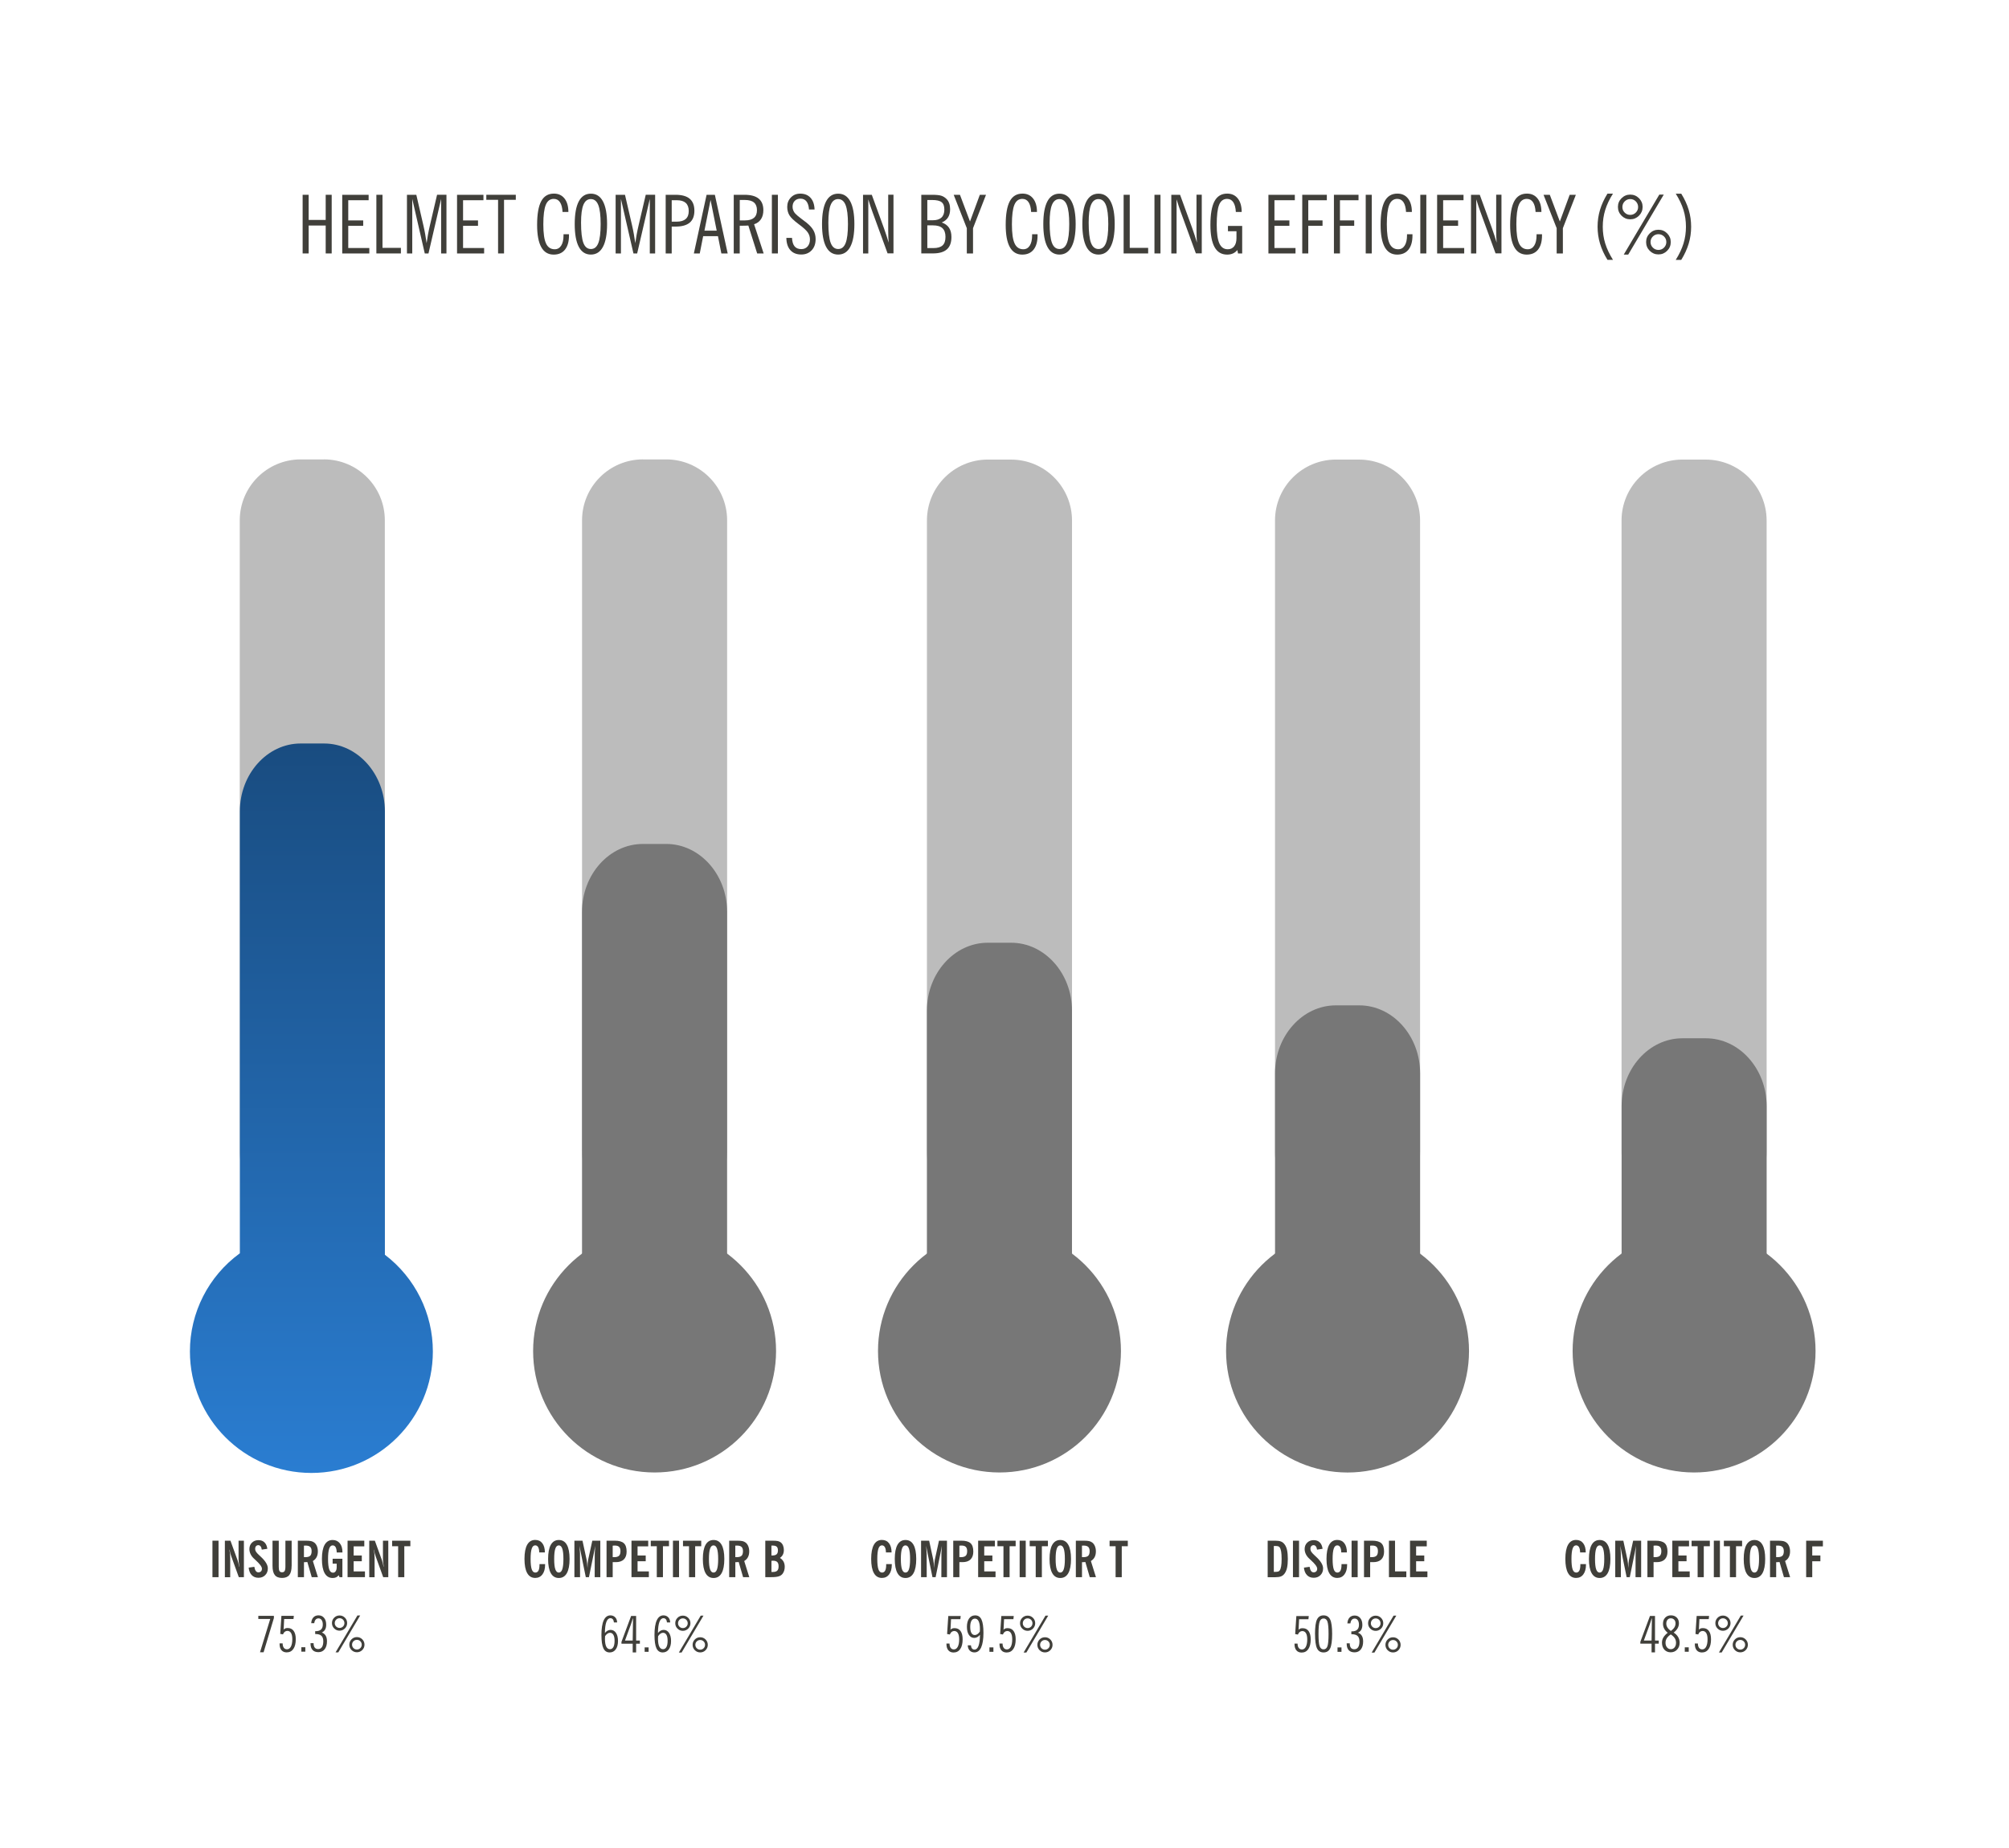 <?xml version="1.0" encoding="UTF-8"?><svg id="copy" xmlns="http://www.w3.org/2000/svg" xmlns:xlink="http://www.w3.org/1999/xlink" viewBox="0 0 643.79 592.28"><defs><style>.cls-1{fill:url(#linear-gradient);}.cls-2{fill:#bcbcbc;}.cls-3{fill:#403f3a;}.cls-4{fill:#777;}</style><linearGradient id="linear-gradient" x1="99.78" y1="472.07" x2="99.78" y2="238.28" gradientTransform="matrix(1, 0, 0, 1, 0, 0)" gradientUnits="userSpaceOnUse"><stop offset="0" stop-color="#2a7dd1"/><stop offset="1" stop-color="#194c80"/></linearGradient></defs><path id="Path_154" class="cls-2" d="M316.52,147.3h7.53c10.74,.03,19.44,8.73,19.48,19.48v202.39c-.03,10.74-8.73,19.44-19.48,19.48h-7.53c-10.74-.03-19.45-8.73-19.48-19.48V166.77c.03-10.74,8.73-19.44,19.48-19.48"/><path id="Path_159" class="cls-4" d="M359.21,433.01c0,21.5-17.43,38.93-38.93,38.92s-38.93-17.43-38.92-38.93c0-21.5,17.43-38.92,38.92-38.92,21.5,0,38.93,17.43,38.93,38.93h0"/><path id="Path_160" class="cls-4" d="M308.04,455.24c8.62-.17,17.24,.21,25.86,.58,2.22,.1,4.44,.19,6.66,.28,.99,.04,1.98,.15,2.96,.27v-132.47c0-11.96-8.77-21.75-19.48-21.75h-7.53c-10.71,0-19.48,9.79-19.48,21.75v131.9c3.66-.31,7.33-.48,11-.55"/><path id="Path_155" class="cls-2" d="M428.06,147.3h7.53c10.74,.03,19.44,8.73,19.48,19.48v202.39c-.03,10.74-8.73,19.44-19.48,19.48h-7.53c-10.74-.03-19.45-8.73-19.48-19.48V166.77c.03-10.74,8.73-19.44,19.48-19.48"/><path id="Path_161" class="cls-4" d="M470.75,433.02c0,21.5-17.43,38.93-38.93,38.92s-38.93-17.43-38.92-38.93c0-21.5,17.43-38.92,38.92-38.92,21.5,0,38.93,17.43,38.93,38.93h0"/><path id="Path_162" class="cls-4" d="M417.28,427.73c10.54,.62,21.11,1.34,31.68,.91,2.02-.08,4.07-.21,6.12-.39v-84.28c0-11.96-8.77-21.75-19.48-21.75h-7.53c-10.71,0-19.48,9.79-19.48,21.75v83.31c2.9,.12,5.79,.28,8.69,.45"/><path id="Path_156" class="cls-2" d="M539.11,147.3h7.53c10.74,.03,19.44,8.73,19.48,19.48v202.39c-.03,10.74-8.73,19.44-19.48,19.48h-7.53c-10.74-.03-19.45-8.73-19.48-19.48V166.77c.03-10.74,8.73-19.44,19.48-19.48"/><path id="Path_163" class="cls-4" d="M581.8,433.01c0,21.5-17.43,38.93-38.93,38.92s-38.93-17.43-38.92-38.93c0-21.5,17.43-38.92,38.92-38.92,21.5,0,38.93,17.43,38.93,38.93h0"/><path id="Path_164" class="cls-4" d="M528.33,438.28c10.54,.62,21.11,1.34,31.68,.91,2.02-.08,4.07-.21,6.12-.39v-84.28c0-11.96-8.77-21.75-19.48-21.75h-7.53c-10.71,0-19.47,9.79-19.47,21.75v83.31c2.9,.12,5.79,.28,8.69,.45"/><path id="Path_154-2" class="cls-2" d="M206,147.24h7.53c10.74,.03,19.44,8.73,19.48,19.48v202.39c-.03,10.74-8.73,19.44-19.48,19.48h-7.53c-10.74-.03-19.45-8.73-19.48-19.48V166.71c.03-10.74,8.73-19.44,19.48-19.48"/><path id="Path_159-2" class="cls-4" d="M248.69,433.01c0,21.5-17.43,38.93-38.93,38.92s-38.93-17.43-38.92-38.93c0-21.5,17.43-38.92,38.92-38.92,21.5,0,38.93,17.43,38.93,38.93h0"/><path id="Path_160-2" class="cls-4" d="M197.52,423.58c8.62-.17,17.24,.21,25.86,.58,2.22,.1,4.44,.19,6.66,.28,.99,.04,1.98,.15,2.96,.27v-132.47c0-11.96-8.77-21.75-19.48-21.75h-7.53c-10.71,0-19.48,9.79-19.48,21.75v131.9c3.66-.31,7.33-.48,11-.55"/><g><path class="cls-3" d="M96.98,81.23v-18.8h1.93v8.06h5.46v-8.06h1.92v18.8h-1.92v-8.95h-5.46v8.95h-1.93Z"/><path class="cls-3" d="M109.67,81.23v-18.8h8.46v1.75h-6.53v6.46h4.79v1.73h-4.79v7.12h6.75v1.74h-8.68Z"/><path class="cls-3" d="M120.61,81.23v-18.8h1.96v17.01h5.9v1.79h-7.86Z"/><path class="cls-3" d="M130.41,81.23v-18.8h3l2.26,9.78c.22,.95,.42,1.9,.58,2.84s.32,1.91,.46,2.88c.12-.89,.27-1.81,.44-2.75s.38-1.93,.62-2.95l2.29-9.8h3.01v18.8h-1.71v-17.47l-4.05,17.47h-1.19l-4.01-17.47v17.47h-1.69Z"/><path class="cls-3" d="M146.46,81.23v-18.8h8.46v1.75h-6.53v6.46h4.79v1.73h-4.79v7.12h6.75v1.74h-8.68Z"/><path class="cls-3" d="M159.61,81.23v-17.19h-3.77v-1.61h9.45v1.61h-3.77v17.19h-1.9Z"/><path class="cls-3" d="M182.33,75.07v.41c0,1.96-.43,3.46-1.28,4.53s-2.07,1.59-3.63,1.59c-1.76,0-3.08-.8-3.97-2.39s-1.33-3.97-1.33-7.13c0-3.43,.44-5.96,1.31-7.59,.88-1.63,2.23-2.44,4.07-2.44,1.44,0,2.57,.52,3.4,1.57s1.24,2.49,1.24,4.32h-1.87c-.07-1.37-.34-2.41-.82-3.13-.48-.72-1.14-1.07-1.99-1.07-1.18,0-2.04,.64-2.56,1.91s-.79,3.36-.79,6.25,.29,4.88,.86,6.12,1.51,1.87,2.79,1.87c.88,0,1.57-.39,2.07-1.17s.75-1.87,.75-3.26v-.38h1.74Z"/><path class="cls-3" d="M189.35,81.59c-1.71,0-3-.83-3.87-2.48s-1.31-4.09-1.31-7.29,.44-5.65,1.31-7.29,2.16-2.46,3.87-2.46,2.99,.82,3.87,2.47,1.32,4.07,1.32,7.28-.44,5.64-1.32,7.29-2.17,2.48-3.87,2.48Zm0-17.79c-1.08,0-1.88,.61-2.39,1.83s-.76,3.13-.76,5.74c0,2.99,.25,5.14,.74,6.46,.5,1.32,1.3,1.98,2.41,1.98s1.88-.63,2.38-1.9c.5-1.27,.75-3.3,.75-6.09s-.25-4.81-.75-6.09c-.5-1.28-1.3-1.92-2.38-1.92Z"/><path class="cls-3" d="M197.28,81.23v-18.8h3l2.26,9.78c.22,.95,.42,1.9,.58,2.84s.32,1.91,.46,2.88c.12-.89,.27-1.81,.44-2.75s.38-1.93,.62-2.95l2.29-9.8h3.01v18.8h-1.71v-17.47l-4.05,17.47h-1.19l-4.01-17.47v17.47h-1.69Z"/><path class="cls-3" d="M213.32,81.23v-18.8h3.15c2.03,0,3.55,.42,4.55,1.27,1,.85,1.5,2.12,1.5,3.83s-.5,2.99-1.5,3.83c-1,.84-2.52,1.26-4.55,1.26h-1.22v8.61h-1.93Zm1.93-10.19h1.64c1.26,0,2.21-.29,2.86-.86s.96-1.42,.96-2.55-.32-2.02-.96-2.6c-.64-.57-1.59-.86-2.86-.86h-1.64v6.86Z"/><path class="cls-3" d="M222.35,81.23l4.08-18.8h2.65l4.11,18.8h-2.03l-1.09-5.54h-4.74l-1.09,5.54h-1.89Zm3.4-7.3h3.92l-1.97-9.84-1.96,9.84Z"/><path class="cls-3" d="M235.13,81.23v-18.8h3.43c2.04,0,3.56,.41,4.56,1.23,1,.82,1.5,2.05,1.5,3.71,0,1.15-.25,2.11-.76,2.88s-1.24,1.31-2.21,1.62l3.07,9.36h-2.08l-2.83-8.94c-.52,.02-.92,.03-1.21,.04s-.55,.01-.8,.01h-.75v8.89h-1.93Zm1.93-10.59h1.64c1.29,0,2.25-.27,2.9-.82,.65-.55,.97-1.36,.97-2.46s-.32-1.92-.96-2.46c-.64-.54-1.61-.81-2.91-.81h-1.64v6.55Z"/><path class="cls-3" d="M247.35,81.23v-18.8h1.93v18.8h-1.93Z"/><path class="cls-3" d="M251.98,76.24h1.82c.07,1.23,.34,2.13,.83,2.72,.49,.59,1.21,.88,2.17,.88,.82,0,1.49-.28,1.99-.85s.76-1.32,.76-2.26c0-.82-.24-1.57-.71-2.25s-1.45-1.57-2.93-2.66c-1.48-1.1-2.46-2.04-2.93-2.81s-.71-1.68-.71-2.72c0-1.2,.4-2.21,1.19-3.02,.79-.81,1.78-1.21,2.98-1.21,1.41,0,2.51,.45,3.31,1.34s1.23,2.14,1.28,3.75h-1.78c-.08-1.15-.36-2.02-.81-2.6s-1.1-.88-1.93-.88c-.77,0-1.38,.24-1.84,.71s-.69,1.11-.69,1.9c0,.41,.08,.8,.24,1.19s.38,.73,.67,1.03c.42,.44,1.06,.98,1.91,1.61,.85,.63,1.39,1.04,1.61,1.22,1.06,.85,1.82,1.69,2.27,2.51s.69,1.75,.69,2.79c0,1.49-.42,2.69-1.27,3.59s-1.96,1.35-3.35,1.35c-1.49,0-2.65-.47-3.48-1.4s-1.26-2.25-1.28-3.96Z"/><path class="cls-3" d="M268.6,81.59c-1.71,0-3-.83-3.87-2.48s-1.31-4.09-1.31-7.29,.44-5.65,1.31-7.29,2.16-2.46,3.87-2.46,2.99,.82,3.87,2.47,1.32,4.07,1.32,7.28-.44,5.64-1.32,7.29-2.17,2.48-3.87,2.48Zm0-17.79c-1.08,0-1.88,.61-2.39,1.83s-.76,3.13-.76,5.74c0,2.99,.25,5.14,.74,6.46,.5,1.32,1.3,1.98,2.41,1.98s1.88-.63,2.38-1.9c.5-1.27,.75-3.3,.75-6.09s-.25-4.81-.75-6.09c-.5-1.28-1.3-1.92-2.38-1.92Z"/><path class="cls-3" d="M279.69,68.23c-.26-.7-.51-1.42-.75-2.14s-.47-1.46-.69-2.2v17.34h-1.69v-18.8h2.81l3.88,10.66c.3,.85,.57,1.66,.83,2.43s.49,1.53,.7,2.25c-.05-.56-.09-1.13-.11-1.73s-.04-1.39-.04-2.39v-11.24h1.69v18.8h-1.89l-4.74-13Z"/><path class="cls-3" d="M295.23,81.23v-18.8h3.43c1.38,0,2.38,.1,3.01,.31s1.18,.56,1.68,1.07c.36,.36,.63,.81,.83,1.37s.29,1.18,.29,1.85c0,1.07-.22,1.95-.67,2.66-.45,.71-1.12,1.24-2.01,1.61,1.05,.37,1.83,.94,2.34,1.71s.76,1.76,.76,2.96c0,1.78-.49,3.1-1.47,3.96s-2.48,1.29-4.48,1.29h-3.69Zm1.93-10.64h1.79c1.21,0,2.12-.29,2.74-.86s.93-1.43,.93-2.56-.29-1.9-.88-2.37c-.59-.47-1.6-.7-3.04-.7h-1.54v6.5Zm0,8.92h1.94c1.35,0,2.33-.29,2.95-.86s.93-1.49,.93-2.73-.33-2.19-.98-2.79-1.67-.9-3.05-.9h-1.79v7.29Z"/><path class="cls-3" d="M309.82,81.23v-8.09l-4.21-10.71h2.01l3.22,8.56,3.15-8.56h1.98l-4.16,10.71v8.09h-1.98Z"/><path class="cls-3" d="M332.49,75.07v.41c0,1.96-.43,3.46-1.28,4.53s-2.07,1.59-3.63,1.59c-1.76,0-3.08-.8-3.97-2.39s-1.33-3.97-1.33-7.13c0-3.43,.44-5.96,1.31-7.59,.88-1.63,2.23-2.44,4.07-2.44,1.44,0,2.57,.52,3.4,1.57s1.24,2.49,1.24,4.32h-1.87c-.07-1.37-.34-2.41-.82-3.13-.48-.72-1.14-1.07-1.99-1.07-1.18,0-2.04,.64-2.56,1.91s-.79,3.36-.79,6.25,.29,4.88,.86,6.12,1.51,1.87,2.79,1.87c.88,0,1.57-.39,2.07-1.17s.75-1.87,.75-3.26v-.38h1.74Z"/><path class="cls-3" d="M339.51,81.59c-1.71,0-3-.83-3.87-2.48s-1.31-4.09-1.31-7.29,.44-5.65,1.31-7.29,2.16-2.46,3.87-2.46,2.99,.82,3.87,2.47,1.32,4.07,1.32,7.28-.44,5.64-1.32,7.29-2.17,2.48-3.87,2.48Zm0-17.79c-1.08,0-1.88,.61-2.39,1.83s-.76,3.13-.76,5.74c0,2.99,.25,5.14,.74,6.46,.5,1.32,1.3,1.98,2.41,1.98s1.88-.63,2.38-1.9c.5-1.27,.75-3.3,.75-6.09s-.25-4.81-.75-6.09c-.5-1.28-1.3-1.92-2.38-1.92Z"/><path class="cls-3" d="M352.02,81.59c-1.71,0-3-.83-3.87-2.48s-1.31-4.09-1.31-7.29,.44-5.65,1.31-7.29,2.16-2.46,3.87-2.46,2.99,.82,3.87,2.47,1.32,4.07,1.32,7.28-.44,5.64-1.32,7.29-2.17,2.48-3.87,2.48Zm0-17.79c-1.08,0-1.88,.61-2.39,1.83s-.76,3.13-.76,5.74c0,2.99,.25,5.14,.74,6.46,.5,1.32,1.3,1.98,2.41,1.98s1.88-.63,2.38-1.9c.5-1.27,.75-3.3,.75-6.09s-.25-4.81-.75-6.09c-.5-1.28-1.3-1.92-2.38-1.92Z"/><path class="cls-3" d="M360.07,81.23v-18.8h1.96v17.01h5.9v1.79h-7.86Z"/><path class="cls-3" d="M369.95,81.23v-18.8h1.93v18.8h-1.93Z"/><path class="cls-3" d="M378.48,68.23c-.26-.7-.51-1.42-.75-2.14s-.47-1.46-.69-2.2v17.34h-1.69v-18.8h2.81l3.88,10.66c.3,.85,.57,1.66,.83,2.43s.49,1.53,.7,2.25c-.05-.56-.09-1.13-.11-1.73s-.04-1.39-.04-2.39v-11.24h1.69v18.8h-1.89l-4.74-13Z"/><path class="cls-3" d="M396.72,81.23l-.2-1.09c-.42,.5-.9,.87-1.43,1.1-.53,.24-1.15,.36-1.85,.36-1.79,0-3.12-.79-4.02-2.38-.89-1.59-1.34-3.97-1.34-7.14,0-3.43,.44-5.96,1.31-7.59,.88-1.63,2.23-2.44,4.07-2.44,1.44,0,2.57,.52,3.4,1.57s1.24,2.49,1.24,4.32h-1.87c-.07-1.37-.34-2.41-.82-3.13-.48-.72-1.14-1.07-1.99-1.07-1.18,0-2.04,.63-2.55,1.9s-.77,3.4-.77,6.39c0,2.74,.28,4.74,.85,5.99s1.47,1.87,2.7,1.87c.86,0,1.54-.32,2.04-.95,.5-.63,.74-1.51,.74-2.62v-2.21h-2.73v-1.69h4.56v8.81h-1.36Z"/><path class="cls-3" d="M406.47,81.23v-18.8h8.46v1.75h-6.53v6.46h4.79v1.73h-4.79v7.12h6.75v1.74h-8.68Z"/><path class="cls-3" d="M417.31,81.23v-18.8h7.88v1.75h-5.95v6.46h4.57v1.73h-4.57v8.86h-1.93Z"/><path class="cls-3" d="M427.46,81.23v-18.8h7.88v1.75h-5.95v6.46h4.57v1.73h-4.57v8.86h-1.93Z"/><path class="cls-3" d="M437.65,81.23v-18.8h1.93v18.8h-1.93Z"/><path class="cls-3" d="M452.63,75.07v.41c0,1.96-.43,3.46-1.28,4.53s-2.07,1.59-3.63,1.59c-1.76,0-3.08-.8-3.97-2.39s-1.33-3.97-1.33-7.13c0-3.43,.44-5.96,1.31-7.59,.88-1.63,2.23-2.44,4.07-2.44,1.44,0,2.57,.52,3.4,1.57s1.24,2.49,1.24,4.32h-1.87c-.07-1.37-.34-2.41-.82-3.13-.48-.72-1.14-1.07-1.99-1.07-1.18,0-2.04,.64-2.56,1.91s-.79,3.36-.79,6.25,.29,4.88,.86,6.12,1.51,1.87,2.79,1.87c.88,0,1.57-.39,2.07-1.17s.75-1.87,.75-3.26v-.38h1.74Z"/><path class="cls-3" d="M455.14,81.23v-18.8h1.93v18.8h-1.93Z"/><path class="cls-3" d="M460.53,81.23v-18.8h8.46v1.75h-6.53v6.46h4.79v1.73h-4.79v7.12h6.75v1.74h-8.68Z"/><path class="cls-3" d="M474.52,68.23c-.26-.7-.51-1.42-.75-2.14s-.47-1.46-.69-2.2v17.34h-1.69v-18.8h2.81l3.88,10.66c.3,.85,.57,1.66,.83,2.43s.49,1.53,.7,2.25c-.05-.56-.09-1.13-.11-1.73s-.04-1.39-.04-2.39v-11.24h1.69v18.8h-1.89l-4.74-13Z"/><path class="cls-3" d="M494.14,75.07v.41c0,1.96-.43,3.46-1.28,4.53s-2.07,1.59-3.63,1.59c-1.76,0-3.08-.8-3.97-2.39s-1.33-3.97-1.33-7.13c0-3.43,.44-5.96,1.31-7.59,.88-1.63,2.23-2.44,4.07-2.44,1.44,0,2.57,.52,3.4,1.57s1.24,2.49,1.24,4.32h-1.87c-.07-1.37-.34-2.41-.82-3.13-.48-.72-1.14-1.07-1.99-1.07-1.18,0-2.04,.64-2.56,1.91s-.79,3.36-.79,6.25,.29,4.88,.86,6.12,1.51,1.87,2.79,1.87c.88,0,1.57-.39,2.07-1.17s.75-1.87,.75-3.26v-.38h1.74Z"/><path class="cls-3" d="M498.84,81.23v-8.09l-4.21-10.71h2.01l3.22,8.56,3.15-8.56h1.98l-4.16,10.71v8.09h-1.98Z"/><path class="cls-3" d="M516.88,83.28h-1.76c-1.08-1.73-1.87-3.47-2.39-5.21-.52-1.73-.78-3.54-.78-5.41s.26-3.67,.78-5.41c.52-1.73,1.32-3.47,2.39-5.19h1.76c-1.13,1.78-1.95,3.52-2.48,5.23-.53,1.71-.79,3.5-.79,5.37s.26,3.66,.79,5.37c.53,1.71,1.36,3.46,2.48,5.24Z"/><path class="cls-3" d="M522.42,62.37c1.09,0,2.02,.39,2.8,1.16,.77,.77,1.16,1.7,1.16,2.79s-.39,2.04-1.16,2.81c-.78,.77-1.71,1.16-2.8,1.16s-2.02-.39-2.79-1.16-1.16-1.71-1.16-2.81,.38-2.02,1.16-2.79,1.7-1.16,2.79-1.16Zm0,1.43c-.69,0-1.29,.25-1.78,.74s-.74,1.1-.74,1.81,.24,1.29,.73,1.78c.49,.49,1.08,.74,1.78,.74s1.3-.25,1.79-.74,.74-1.08,.74-1.78-.25-1.31-.74-1.81-1.09-.74-1.79-.74Zm-2.08,17.79l11.39-19.22h1.43l-11.39,19.22h-1.43Zm11.11-7.96c1.09,0,2.02,.39,2.79,1.16s1.16,1.7,1.16,2.79-.38,2.02-1.16,2.8-1.7,1.16-2.79,1.16-2.02-.39-2.79-1.16-1.16-1.71-1.16-2.8,.38-2.02,1.16-2.79,1.7-1.16,2.79-1.16Zm0,1.43c-.7,0-1.3,.24-1.79,.73s-.74,1.08-.74,1.78,.25,1.3,.74,1.79,1.09,.74,1.79,.74,1.3-.25,1.79-.74,.74-1.09,.74-1.79-.25-1.3-.74-1.78-1.09-.73-1.79-.73Z"/><path class="cls-3" d="M537,83.28c1.13-1.79,1.95-3.53,2.48-5.24,.53-1.71,.79-3.5,.79-5.37s-.26-3.66-.79-5.37c-.53-1.71-1.36-3.45-2.48-5.23h1.76c1.08,1.73,1.87,3.46,2.39,5.19,.52,1.73,.78,3.54,.78,5.41s-.26,3.67-.78,5.41c-.52,1.73-1.32,3.47-2.39,5.21h-1.76Z"/></g><g><path class="cls-3" d="M83.32,529.56l3.28-10.69h-3.82v-.99h4.99v.72l-3.3,10.96h-1.16Z"/><path class="cls-3" d="M89.59,526.71h.98c.01,.61,.14,1.08,.38,1.4,.24,.33,.58,.49,1.02,.49,.53,0,.95-.29,1.25-.86s.45-1.37,.45-2.39c0-.86-.14-1.52-.41-1.97-.27-.46-.67-.68-1.18-.68-.31,0-.59,.1-.83,.29-.24,.19-.43,.47-.57,.83l-.88-.16,.38-5.77h3.98l-.11,1.01h-2.99l-.17,3.39c.16-.18,.34-.31,.55-.39,.21-.08,.45-.12,.74-.12,.84,0,1.48,.31,1.93,.93s.67,1.5,.67,2.66c0,1.33-.25,2.37-.77,3.11-.51,.74-1.23,1.11-2.15,1.11-.71,0-1.27-.24-1.67-.71s-.6-1.14-.6-2v-.14Z"/><path class="cls-3" d="M96.57,529.36v-1.42h1.27v1.42h-1.27Z"/><path class="cls-3" d="M99.5,526.63h.99c0,.64,.12,1.12,.37,1.43,.25,.32,.62,.47,1.12,.47s.91-.22,1.2-.65c.28-.43,.42-1.04,.42-1.84s-.2-1.4-.6-1.77-1.02-.56-1.88-.56h-.12v-.91h.16c.76,0,1.33-.18,1.71-.53s.57-.88,.57-1.58c0-.62-.12-1.11-.37-1.46-.25-.36-.58-.54-.99-.54s-.7,.13-.93,.39c-.23,.26-.38,.65-.45,1.16h-.97c.05-.8,.28-1.42,.69-1.86,.41-.44,.96-.66,1.64-.66,.75,0,1.35,.27,1.8,.82,.45,.54,.67,1.27,.67,2.18,0,.62-.11,1.13-.34,1.54-.23,.41-.58,.73-1.06,.96,.55,.2,.96,.54,1.24,1.01s.41,1.08,.41,1.82c0,1.07-.25,1.91-.74,2.54-.5,.62-1.16,.93-2,.93s-1.44-.23-1.88-.7-.65-1.15-.65-2.05v-.14Z"/><path class="cls-3" d="M108.81,517.76c.67,0,1.25,.24,1.72,.71,.48,.47,.71,1.05,.71,1.72s-.24,1.25-.71,1.73c-.48,.47-1.05,.71-1.72,.71s-1.25-.24-1.72-.71c-.47-.47-.71-1.05-.71-1.73s.24-1.24,.71-1.72c.47-.47,1.05-.71,1.72-.71Zm0,.88c-.43,0-.79,.15-1.09,.46s-.45,.68-.45,1.11,.15,.79,.45,1.09c.3,.3,.67,.45,1.1,.45s.8-.15,1.1-.45c.3-.3,.45-.67,.45-1.09s-.15-.81-.45-1.11-.67-.46-1.1-.46Zm-1.28,10.95l7.01-11.83h.88l-7.01,11.83h-.88Zm6.84-4.9c.67,0,1.25,.24,1.72,.71,.47,.47,.71,1.05,.71,1.72s-.24,1.25-.71,1.72-1.05,.71-1.72,.71-1.25-.24-1.72-.71-.71-1.05-.71-1.72,.24-1.24,.71-1.72c.47-.47,1.05-.71,1.72-.71Zm0,.88c-.43,0-.8,.15-1.1,.45-.3,.3-.45,.67-.45,1.1s.15,.8,.45,1.1c.3,.3,.67,.45,1.1,.45s.8-.15,1.1-.45c.3-.3,.45-.67,.45-1.1s-.15-.8-.45-1.1c-.3-.3-.67-.45-1.1-.45Z"/></g><g><path class="cls-3" d="M68.08,505.49v-11.7h1.95v11.7h-1.95Z"/><path class="cls-3" d="M72.06,505.49v-11.7h1.79l2.27,6.24c.09,.26,.18,.57,.27,.93s.17,.75,.26,1.18h.06c-.08-.49-.15-.93-.19-1.34-.04-.4-.07-.74-.07-1.03v-5.98h1.71v11.7h-1.63l-2.43-6.73c-.12-.34-.23-.69-.32-1.03s-.16-.69-.21-1.03h-.06c.09,.42,.15,.85,.2,1.29,.04,.44,.06,.89,.06,1.36v6.16h-1.71Z"/><path class="cls-3" d="M79.68,502.43l1.82-.27c.1,.6,.25,1.04,.47,1.34,.21,.29,.5,.44,.84,.44s.62-.11,.83-.32,.3-.49,.3-.85c0-.62-.7-1.56-2.09-2.8-.21-.19-.38-.34-.48-.45-.46-.42-.82-.9-1.07-1.42-.25-.53-.38-1.06-.38-1.62,0-.84,.27-1.53,.82-2.06,.55-.54,1.25-.8,2.09-.8,.8,0,1.44,.24,1.93,.72,.49,.48,.79,1.16,.91,2.05l-1.78,.27c-.06-.46-.19-.82-.38-1.06-.19-.24-.44-.37-.73-.37s-.55,.11-.74,.32c-.19,.22-.28,.5-.28,.85,0,.31,.09,.61,.26,.9s.55,.7,1.13,1.24c.08,.08,.21,.2,.38,.35,1.53,1.4,2.3,2.66,2.3,3.78,0,.88-.28,1.6-.84,2.16-.56,.57-1.28,.85-2.17,.85s-1.6-.28-2.15-.85c-.55-.57-.88-1.37-.98-2.4Z"/><path class="cls-3" d="M93.45,501.84c0,1.34-.25,2.33-.74,2.95s-1.27,.94-2.33,.94-1.83-.31-2.32-.93c-.49-.62-.73-1.61-.73-2.96v-8.05h2v8.4c0,.65,.08,1.1,.24,1.35,.16,.25,.43,.38,.8,.38,.4,0,.68-.13,.84-.4,.16-.27,.25-.75,.25-1.43v-8.29h2v8.05Z"/><path class="cls-3" d="M101.88,505.49h-1.98l-1.41-4.86c-.12,.01-.25,.02-.39,.03-.14,.01-.28,.02-.42,.02h-.27v4.81h-1.97v-11.7h2.59c.75,0,1.32,.05,1.7,.14,.38,.1,.71,.26,1,.48,.35,.28,.63,.66,.83,1.16,.2,.5,.3,1.05,.3,1.65,0,.71-.13,1.32-.4,1.84-.27,.52-.67,.93-1.2,1.25l1.62,5.17Zm-4.48-6.44c.06,.01,.12,.02,.18,.02,.06,0,.15,0,.27,0,.73,0,1.25-.15,1.55-.44,.31-.29,.46-.79,.46-1.48,0-.62-.15-1.08-.45-1.36-.3-.28-.78-.43-1.44-.43-.11,0-.29,0-.52,.02-.03,0-.04,0-.05,0v3.66Z"/><path class="cls-3" d="M108.8,505.49l-.27-.64c-.22,.3-.5,.53-.81,.68s-.69,.22-1.12,.22c-1.13,0-1.99-.52-2.57-1.55s-.87-2.55-.87-4.55,.29-3.51,.87-4.54c.58-1.03,1.44-1.54,2.57-1.54,.96,0,1.72,.35,2.29,1.05,.57,.7,.85,1.65,.85,2.86,0,0,0,.03-.02,.06,0,.01,0,.02,.02,.03h-1.84c-.02-.75-.13-1.32-.35-1.7-.22-.38-.53-.57-.95-.57-.51,0-.89,.35-1.12,1.06-.24,.71-.36,1.8-.36,3.29s.13,2.65,.38,3.35,.66,1.05,1.21,1.05c.36,0,.65-.16,.86-.48,.22-.32,.32-.75,.32-1.29v-1.13h-1.3v-1.57h3.13v5.91h-.92Z"/><path class="cls-3" d="M111.38,505.49v-11.7h5.36v1.82h-3.41v2.93h2.61v1.84h-2.61v3.26h3.62v1.84h-5.57Z"/><path class="cls-3" d="M118.33,505.49v-11.7h1.79l2.27,6.24c.09,.26,.18,.57,.27,.93s.17,.75,.26,1.18h.06c-.08-.49-.15-.93-.19-1.34-.04-.4-.07-.74-.07-1.03v-5.98h1.71v11.7h-1.63l-2.43-6.73c-.12-.34-.23-.69-.32-1.03s-.16-.69-.21-1.03h-.06c.09,.42,.15,.85,.2,1.29,.04,.44,.06,.89,.06,1.36v6.16h-1.71Z"/><path class="cls-3" d="M127.59,505.49v-9.92h-1.93v-1.77h5.84v1.77h-1.94v9.92h-1.97Z"/></g><path class="cls-2" d="M103.84,147.24h-7.53c-10.74,.03-19.44,8.73-19.48,19.48v202.39c.03,10.74,8.73,19.45,19.48,19.48h7.53c10.74-.03,19.44-8.73,19.48-19.48V166.71c-.03-10.74-8.73-19.45-19.48-19.48Z"/><path class="cls-1" d="M123.34,402.15v-142.11c0-11.96-8.76-21.75-19.48-21.75h-7.53c-10.71,0-19.47,9.79-19.47,21.75v141.64c-10.06,7.32-16.01,19.02-16,31.47,0,21.5,17.43,38.92,38.92,38.93,21.5,0,38.93-17.43,38.93-38.93,.01-12.17-5.68-23.64-15.37-31Z"/><g><path class="cls-3" d="M193.84,523.38c.24-.32,.53-.56,.84-.74,.32-.17,.64-.26,.98-.26,.72,0,1.3,.32,1.73,.96,.43,.64,.65,1.5,.65,2.6s-.24,2.02-.72,2.68c-.48,.66-1.13,.99-1.95,.99-.92,0-1.59-.44-2.01-1.33-.42-.88-.63-2.31-.63-4.29s.24-3.61,.73-4.67c.49-1.06,1.21-1.59,2.15-1.59,.62,0,1.14,.21,1.54,.63,.4,.42,.6,.97,.61,1.64h-1.02c-.05-.46-.17-.8-.36-1.02-.19-.22-.45-.34-.78-.34-.56,0-.99,.4-1.29,1.2-.3,.8-.45,1.98-.47,3.54Zm.05,1.03v.05c-.02,.37-.03,.64-.03,.82,0,1.07,.14,1.89,.41,2.45,.28,.56,.68,.84,1.2,.84,.47,0,.83-.23,1.09-.7,.25-.46,.38-1.12,.38-1.98s-.12-1.48-.38-1.92c-.25-.44-.62-.66-1.09-.66-.29,0-.57,.1-.84,.29-.27,.19-.52,.46-.75,.82Z"/><path class="cls-3" d="M202.75,529.6v-2.79h-3.6v-.58l3.09-8.31h1.61v7.88h1.2v1.01h-1.2v2.79h-1.1Zm0-3.8l.11-7.09h-.06c-.15,.52-.37,1.16-.64,1.95l-.03,.09-1.85,5.05h2.48Z"/><path class="cls-3" d="M206.58,529.41v-1.42h1.27v1.42h-1.27Z"/><path class="cls-3" d="M210.84,523.38c.24-.32,.53-.56,.84-.74,.32-.17,.64-.26,.98-.26,.72,0,1.3,.32,1.73,.96,.43,.64,.65,1.5,.65,2.6s-.24,2.02-.72,2.68c-.48,.66-1.13,.99-1.95,.99-.92,0-1.59-.44-2.01-1.33-.42-.88-.63-2.31-.63-4.29s.24-3.61,.73-4.67c.49-1.06,1.21-1.59,2.15-1.59,.62,0,1.14,.21,1.54,.63,.4,.42,.6,.97,.61,1.64h-1.02c-.05-.46-.17-.8-.36-1.02-.19-.22-.45-.34-.78-.34-.56,0-.99,.4-1.29,1.2-.3,.8-.45,1.98-.47,3.54Zm.05,1.03v.05c-.02,.37-.03,.64-.03,.82,0,1.07,.14,1.89,.41,2.45,.28,.56,.68,.84,1.2,.84,.47,0,.83-.23,1.09-.7,.25-.46,.38-1.12,.38-1.98s-.12-1.48-.38-1.92c-.25-.44-.62-.66-1.09-.66-.29,0-.57,.1-.84,.29-.27,.19-.52,.46-.75,.82Z"/><path class="cls-3" d="M218.82,517.81c.67,0,1.25,.24,1.72,.71,.48,.47,.71,1.05,.71,1.72s-.24,1.25-.71,1.73c-.48,.47-1.05,.71-1.72,.71s-1.25-.24-1.72-.71c-.47-.47-.71-1.05-.71-1.73s.24-1.24,.71-1.72c.47-.47,1.05-.71,1.72-.71Zm0,.88c-.43,0-.79,.15-1.09,.46-.3,.3-.45,.68-.45,1.11s.15,.79,.45,1.09c.3,.3,.66,.45,1.1,.45s.8-.15,1.1-.45c.3-.3,.45-.67,.45-1.09s-.15-.81-.45-1.11c-.3-.3-.67-.46-1.1-.46Zm-1.28,10.95l7.01-11.83h.88l-7.01,11.83h-.88Zm6.84-4.9c.67,0,1.24,.24,1.72,.71,.47,.47,.71,1.05,.71,1.72s-.24,1.25-.71,1.72c-.47,.48-1.05,.71-1.72,.71s-1.25-.24-1.72-.71c-.47-.48-.71-1.05-.71-1.72s.24-1.24,.71-1.72c.47-.47,1.05-.71,1.72-.71Zm0,.88c-.43,0-.8,.15-1.1,.45-.3,.3-.45,.67-.45,1.1s.15,.8,.45,1.1c.3,.3,.67,.45,1.1,.45s.8-.15,1.1-.45c.3-.3,.45-.67,.45-1.1s-.15-.8-.45-1.1c-.3-.3-.67-.45-1.1-.45Z"/></g><g><path class="cls-3" d="M172.8,497.57c-.01-.74-.12-1.31-.34-1.7-.22-.38-.54-.58-.95-.58-.51,0-.89,.35-1.12,1.06-.24,.71-.36,1.8-.36,3.29s.12,2.62,.36,3.32,.63,1.05,1.15,1.05c.45,0,.79-.21,1.01-.62,.22-.42,.33-1.05,.33-1.91v-.18h1.8v.16c0,1.33-.28,2.37-.85,3.13-.57,.76-1.34,1.14-2.32,1.14-1.13,0-1.99-.52-2.57-1.55s-.87-2.55-.87-4.55,.29-3.51,.87-4.54c.58-1.03,1.44-1.54,2.57-1.54,.97,0,1.73,.35,2.27,1.05,.54,.7,.82,1.68,.83,2.95h-1.8Z"/><path class="cls-3" d="M175.64,499.65c0-1.99,.29-3.51,.87-4.54,.58-1.03,1.44-1.54,2.57-1.54s1.99,.51,2.57,1.54c.58,1.03,.87,2.54,.87,4.54s-.29,3.52-.87,4.55-1.44,1.55-2.57,1.55-1.99-.52-2.57-1.55-.87-2.55-.87-4.55Zm1.95,0c0,1.5,.12,2.6,.36,3.3,.24,.71,.61,1.06,1.12,1.06s.89-.35,1.12-1.06c.24-.71,.36-1.81,.36-3.3s-.12-2.59-.36-3.29c-.24-.71-.61-1.06-1.12-1.06s-.89,.35-1.12,1.06c-.24,.71-.36,1.8-.36,3.29Z"/><path class="cls-3" d="M184.07,505.49v-11.7h2.59l1.33,6.17c.05,.24,.1,.58,.14,1.02,.04,.44,.09,.97,.13,1.59,.01-.58,.04-1.1,.07-1.56,.04-.46,.09-.82,.14-1.08l1.34-6.14h2.56v11.7h-1.8l.02-7.55c0-.09,.01-.35,.04-.76s.06-1,.11-1.75c-.05,.27-.1,.59-.17,.95-.07,.37-.16,.86-.29,1.49l-1.55,7.62h-1.01l-1.55-7.62c-.12-.63-.22-1.13-.29-1.49-.07-.36-.12-.68-.17-.95,.05,.75,.08,1.33,.11,1.75s.04,.67,.04,.76l.02,7.55h-1.79Z"/><path class="cls-3" d="M194.37,505.49v-11.7h2.61c1.37,0,2.35,.27,2.94,.82,.59,.54,.88,1.44,.88,2.68,0,1.09-.3,1.93-.89,2.51-.59,.58-1.45,.87-2.56,.87h-1.01v4.81h-1.97Zm1.97-6.44c.06,.01,.13,.02,.2,.02,.07,0,.17,0,.29,0,.72,0,1.23-.15,1.54-.45s.46-.79,.46-1.48c0-.62-.14-1.07-.43-1.36-.29-.29-.75-.43-1.39-.43-.11,0-.22,0-.33,.01s-.23,.02-.34,.04v3.64Z"/><path class="cls-3" d="M202.36,505.49v-11.7h5.36v1.82h-3.41v2.93h2.61v1.84h-2.61v3.26h3.62v1.84h-5.57Z"/><path class="cls-3" d="M210.47,505.49v-9.92h-1.93v-1.77h5.84v1.77h-1.94v9.92h-1.97Z"/><path class="cls-3" d="M215.65,505.49v-11.7h1.95v11.7h-1.95Z"/><path class="cls-3" d="M220.8,505.49v-9.92h-1.93v-1.77h5.84v1.77h-1.94v9.92h-1.97Z"/><path class="cls-3" d="M225.23,499.65c0-1.99,.29-3.51,.87-4.54,.58-1.03,1.44-1.54,2.57-1.54s1.99,.51,2.57,1.54c.58,1.03,.87,2.54,.87,4.54s-.29,3.52-.87,4.55-1.44,1.55-2.57,1.55-1.99-.52-2.57-1.55-.87-2.55-.87-4.55Zm1.95,0c0,1.5,.12,2.6,.36,3.3,.24,.71,.61,1.06,1.12,1.06s.89-.35,1.12-1.06c.24-.71,.36-1.81,.36-3.3s-.12-2.59-.36-3.29c-.24-.71-.61-1.06-1.12-1.06s-.89,.35-1.12,1.06c-.24,.71-.36,1.8-.36,3.29Z"/><path class="cls-3" d="M240.11,505.49h-1.98l-1.41-4.86c-.12,.01-.25,.02-.39,.03-.14,.01-.28,.02-.42,.02h-.27v4.81h-1.97v-11.7h2.59c.75,0,1.32,.05,1.7,.14,.38,.1,.71,.26,1,.48,.35,.28,.63,.66,.83,1.16,.2,.5,.3,1.05,.3,1.65,0,.71-.13,1.32-.4,1.84-.27,.52-.67,.93-1.2,1.25l1.62,5.17Zm-4.48-6.44c.06,.01,.12,.02,.18,.02,.06,0,.15,0,.27,0,.73,0,1.25-.15,1.55-.44,.31-.29,.46-.79,.46-1.48,0-.62-.15-1.08-.45-1.36-.3-.28-.78-.43-1.44-.43-.11,0-.29,0-.52,.02-.03,0-.04,0-.05,0v3.66Z"/><path class="cls-3" d="M245.24,505.49v-11.7h2.18c.85,0,1.46,.04,1.82,.12,.36,.08,.68,.22,.94,.42,.31,.23,.56,.56,.74,.99,.18,.43,.27,.92,.27,1.45,0,.57-.1,1.06-.31,1.48-.21,.42-.53,.78-.95,1.07,.52,.33,.91,.72,1.16,1.19,.25,.46,.38,1.01,.38,1.64,0,.42-.05,.81-.16,1.18s-.27,.7-.48,1c-.3,.41-.71,.71-1.25,.88-.53,.18-1.32,.27-2.36,.27h-1.98Zm1.97-6.95h.26c.64,0,1.1-.13,1.39-.39s.43-.68,.43-1.26c0-.54-.13-.93-.39-1.17s-.68-.36-1.26-.36c-.12,0-.21,0-.27,0-.06,0-.11,0-.16,.01v3.16Zm0,5.27c.06,0,.12,0,.18,.01,.06,0,.14,0,.25,0,.67,0,1.14-.14,1.43-.42,.29-.28,.43-.74,.43-1.39s-.14-1.09-.42-1.37c-.28-.28-.73-.43-1.34-.43-.09,0-.25,.01-.48,.03h-.04v3.55Z"/></g><g><path class="cls-3" d="M303.29,526.75h.98c.01,.61,.14,1.08,.38,1.4,.24,.33,.58,.49,1.02,.49,.53,0,.95-.29,1.25-.86s.45-1.37,.45-2.39c0-.86-.14-1.52-.41-1.97-.27-.46-.67-.68-1.18-.68-.31,0-.59,.1-.83,.29-.24,.19-.43,.47-.57,.83l-.88-.16,.38-5.77h3.98l-.11,1.01h-2.99l-.17,3.39c.16-.18,.34-.31,.55-.39,.21-.08,.45-.12,.74-.12,.84,0,1.48,.31,1.93,.93s.67,1.5,.67,2.66c0,1.33-.25,2.37-.77,3.11-.51,.74-1.23,1.11-2.15,1.11-.71,0-1.27-.24-1.67-.71s-.6-1.14-.6-2v-.14Z"/><path class="cls-3" d="M314.04,523.94c-.24,.32-.52,.57-.84,.74-.32,.18-.65,.27-.99,.27-.72,0-1.29-.32-1.72-.96-.43-.64-.64-1.5-.64-2.6s.24-2.02,.71-2.68,1.12-.98,1.94-.98c.93,0,1.6,.44,2.02,1.33,.42,.89,.63,2.32,.63,4.29s-.25,3.6-.74,4.66-1.21,1.59-2.16,1.59c-.62,0-1.13-.21-1.52-.62-.39-.42-.59-.97-.61-1.65h1.01c.05,.45,.17,.79,.36,1.02s.46,.34,.79,.34c.57,0,1-.4,1.29-1.2,.29-.8,.45-1.98,.46-3.55Zm-.05-1.02v-.05c.02-.37,.03-.64,.03-.81,0-1.07-.14-1.89-.41-2.45s-.67-.84-1.2-.84c-.48,0-.85,.23-1.11,.69s-.39,1.12-.39,1.98,.13,1.49,.38,1.93c.25,.44,.62,.66,1.1,.66,.28,0,.56-.1,.84-.29,.28-.19,.53-.46,.75-.81Z"/><path class="cls-3" d="M317.07,529.41v-1.42h1.27v1.42h-1.27Z"/><path class="cls-3" d="M320.29,526.75h.98c.01,.61,.14,1.08,.38,1.4,.24,.33,.58,.49,1.02,.49,.53,0,.95-.29,1.25-.86s.45-1.37,.45-2.39c0-.86-.14-1.52-.41-1.97-.27-.46-.67-.68-1.18-.68-.31,0-.59,.1-.83,.29-.24,.19-.43,.47-.57,.83l-.88-.16,.38-5.77h3.98l-.11,1.01h-2.99l-.17,3.39c.16-.18,.34-.31,.55-.39,.21-.08,.45-.12,.74-.12,.84,0,1.48,.31,1.93,.93s.67,1.5,.67,2.66c0,1.33-.25,2.37-.77,3.11-.51,.74-1.23,1.11-2.15,1.11-.71,0-1.27-.24-1.67-.71s-.6-1.14-.6-2v-.14Z"/><path class="cls-3" d="M329.3,517.81c.67,0,1.25,.24,1.72,.71,.48,.47,.71,1.05,.71,1.72s-.24,1.25-.71,1.73c-.48,.47-1.05,.71-1.72,.71s-1.25-.24-1.72-.71c-.47-.47-.71-1.05-.71-1.73s.24-1.24,.71-1.72c.47-.47,1.05-.71,1.72-.71Zm0,.88c-.43,0-.79,.15-1.09,.46s-.45,.68-.45,1.11,.15,.79,.45,1.09c.3,.3,.67,.45,1.1,.45s.8-.15,1.1-.45c.3-.3,.45-.67,.45-1.09s-.15-.81-.45-1.11-.67-.46-1.1-.46Zm-1.28,10.95l7.01-11.83h.88l-7.01,11.83h-.88Zm6.84-4.9c.67,0,1.25,.24,1.72,.71,.47,.47,.71,1.05,.71,1.72s-.24,1.25-.71,1.72-1.05,.71-1.72,.71-1.25-.24-1.72-.71-.71-1.05-.71-1.72,.24-1.24,.71-1.72c.47-.47,1.05-.71,1.72-.71Zm0,.88c-.43,0-.8,.15-1.1,.45-.3,.3-.45,.67-.45,1.1s.15,.8,.45,1.1c.3,.3,.67,.45,1.1,.45s.8-.15,1.1-.45c.3-.3,.45-.67,.45-1.1s-.15-.8-.45-1.1c-.3-.3-.67-.45-1.1-.45Z"/></g><g><path class="cls-3" d="M283.9,497.57c-.01-.74-.12-1.31-.34-1.7-.22-.38-.54-.58-.95-.58-.51,0-.89,.35-1.12,1.06-.24,.71-.36,1.8-.36,3.29s.12,2.62,.36,3.32,.63,1.05,1.15,1.05c.45,0,.79-.21,1.01-.62,.22-.42,.33-1.05,.33-1.91v-.18h1.8v.16c0,1.33-.28,2.37-.85,3.13-.57,.76-1.34,1.14-2.32,1.14-1.13,0-1.99-.52-2.57-1.55s-.87-2.55-.87-4.55,.29-3.51,.87-4.54c.58-1.03,1.44-1.54,2.57-1.54,.97,0,1.73,.35,2.27,1.05,.54,.7,.82,1.68,.83,2.95h-1.8Z"/><path class="cls-3" d="M286.73,499.65c0-1.99,.29-3.51,.87-4.54,.58-1.03,1.44-1.54,2.57-1.54s1.99,.51,2.57,1.54c.58,1.03,.87,2.54,.87,4.54s-.29,3.52-.87,4.55-1.44,1.55-2.57,1.55-1.99-.52-2.57-1.55-.87-2.55-.87-4.55Zm1.95,0c0,1.5,.12,2.6,.36,3.3,.24,.71,.61,1.06,1.12,1.06s.89-.35,1.12-1.06c.24-.71,.36-1.81,.36-3.3s-.12-2.59-.36-3.29c-.24-.71-.61-1.06-1.12-1.06s-.89,.35-1.12,1.06c-.24,.71-.36,1.8-.36,3.29Z"/><path class="cls-3" d="M295.16,505.49v-11.7h2.59l1.33,6.17c.05,.24,.1,.58,.14,1.02,.04,.44,.09,.97,.13,1.59,.01-.58,.04-1.1,.07-1.56,.04-.46,.09-.82,.14-1.08l1.34-6.14h2.56v11.7h-1.8l.02-7.55c0-.09,.01-.35,.04-.76s.06-1,.11-1.75c-.05,.27-.1,.59-.17,.95-.07,.37-.16,.86-.29,1.49l-1.55,7.62h-1.01l-1.55-7.62c-.12-.63-.22-1.13-.29-1.49-.07-.36-.12-.68-.17-.95,.05,.75,.08,1.33,.11,1.75s.04,.67,.04,.76l.02,7.55h-1.79Z"/><path class="cls-3" d="M305.47,505.49v-11.7h2.61c1.37,0,2.35,.27,2.94,.82,.59,.54,.88,1.44,.88,2.68,0,1.09-.3,1.93-.89,2.51-.59,.58-1.45,.87-2.56,.87h-1.01v4.81h-1.97Zm1.97-6.44c.06,.01,.13,.02,.2,.02,.07,0,.17,0,.29,0,.72,0,1.23-.15,1.54-.45s.46-.79,.46-1.48c0-.62-.14-1.07-.43-1.36-.29-.29-.75-.43-1.39-.43-.11,0-.22,0-.33,.01s-.23,.02-.34,.04v3.64Z"/><path class="cls-3" d="M313.45,505.49v-11.7h5.36v1.82h-3.41v2.93h2.61v1.84h-2.61v3.26h3.62v1.84h-5.57Z"/><path class="cls-3" d="M321.56,505.49v-9.92h-1.93v-1.77h5.84v1.77h-1.94v9.92h-1.97Z"/><path class="cls-3" d="M326.75,505.49v-11.7h1.95v11.7h-1.95Z"/><path class="cls-3" d="M331.9,505.49v-9.92h-1.93v-1.77h5.84v1.77h-1.94v9.92h-1.97Z"/><path class="cls-3" d="M336.33,499.65c0-1.99,.29-3.51,.87-4.54,.58-1.03,1.44-1.54,2.57-1.54s1.99,.51,2.57,1.54c.58,1.03,.87,2.54,.87,4.54s-.29,3.52-.87,4.55-1.44,1.55-2.57,1.55-1.99-.52-2.57-1.55-.87-2.55-.87-4.55Zm1.95,0c0,1.5,.12,2.6,.36,3.3,.24,.71,.61,1.06,1.12,1.06s.89-.35,1.12-1.06c.24-.71,.36-1.81,.36-3.3s-.12-2.59-.36-3.29c-.24-.71-.61-1.06-1.12-1.06s-.89,.35-1.12,1.06c-.24,.71-.36,1.8-.36,3.29Z"/><path class="cls-3" d="M351.2,505.49h-1.98l-1.41-4.86c-.12,.01-.25,.02-.39,.03-.14,.01-.28,.02-.42,.02h-.27v4.81h-1.97v-11.7h2.59c.75,0,1.32,.05,1.7,.14,.38,.1,.71,.26,1,.48,.35,.28,.63,.66,.83,1.16,.2,.5,.3,1.05,.3,1.65,0,.71-.13,1.32-.4,1.84-.27,.52-.67,.93-1.2,1.25l1.62,5.17Zm-4.48-6.44c.06,.01,.12,.02,.18,.02,.06,0,.15,0,.27,0,.73,0,1.25-.15,1.55-.44,.31-.29,.46-.79,.46-1.48,0-.62-.15-1.08-.45-1.36-.3-.28-.78-.43-1.44-.43-.11,0-.29,0-.52,.02-.03,0-.04,0-.05,0v3.66Z"/><path class="cls-3" d="M357.5,505.49v-9.92h-1.93v-1.77h5.84v1.77h-1.94v9.92h-1.97Z"/></g><g><path class="cls-3" d="M414.83,526.77h.98c0,.61,.13,1.08,.38,1.4,.24,.33,.58,.49,1.02,.49,.53,0,.95-.29,1.25-.86,.3-.57,.45-1.37,.45-2.39,0-.86-.14-1.52-.41-1.97-.27-.46-.67-.68-1.18-.68-.31,0-.59,.1-.83,.29-.24,.19-.43,.47-.57,.83l-.88-.16,.38-5.77h3.98l-.11,1.01h-2.99l-.17,3.39c.16-.18,.34-.31,.55-.39,.21-.08,.45-.12,.74-.12,.84,0,1.48,.31,1.93,.93s.67,1.5,.67,2.66c0,1.33-.26,2.37-.77,3.11-.51,.74-1.23,1.11-2.15,1.11-.71,0-1.27-.24-1.67-.71s-.6-1.14-.6-2v-.14Z"/><path class="cls-3" d="M421.4,523.68c0-2.2,.21-3.74,.63-4.62,.42-.88,1.12-1.33,2.11-1.33s1.7,.44,2.12,1.33c.42,.89,.63,2.43,.63,4.62s-.21,3.73-.63,4.61c-.42,.88-1.13,1.32-2.12,1.32s-1.69-.44-2.11-1.33c-.42-.88-.62-2.42-.62-4.61Zm1.12,0c0,1.92,.12,3.23,.36,3.91,.24,.69,.66,1.03,1.26,1.03s1.02-.34,1.25-1.02,.35-1.99,.35-3.93-.12-3.25-.35-3.93-.65-1.02-1.25-1.02-1.02,.34-1.26,1.03c-.24,.69-.36,1.99-.36,3.91Z"/><path class="cls-3" d="M428.61,529.42v-1.42h1.27v1.42h-1.27Z"/><path class="cls-3" d="M431.54,526.69h.99c0,.64,.12,1.12,.37,1.43,.24,.32,.62,.47,1.12,.47s.91-.22,1.2-.65c.28-.43,.42-1.04,.42-1.84s-.2-1.4-.6-1.77-1.03-.56-1.88-.56h-.12v-.91h.16c.76,0,1.33-.18,1.71-.53,.38-.35,.57-.88,.57-1.58,0-.62-.12-1.11-.37-1.46-.25-.36-.58-.54-.99-.54s-.7,.13-.93,.39c-.23,.26-.38,.65-.45,1.16h-.97c.05-.8,.28-1.42,.69-1.86,.41-.44,.96-.66,1.64-.66,.75,0,1.35,.27,1.8,.82,.45,.54,.67,1.27,.67,2.18,0,.62-.12,1.13-.34,1.54-.23,.41-.58,.73-1.06,.96,.55,.2,.96,.54,1.24,1.01s.41,1.08,.41,1.82c0,1.07-.25,1.91-.74,2.54-.5,.62-1.16,.93-2,.93s-1.44-.23-1.88-.7c-.43-.47-.65-1.15-.65-2.05v-.14Z"/><path class="cls-3" d="M440.84,517.82c.67,0,1.25,.24,1.72,.71,.48,.47,.71,1.05,.71,1.72s-.24,1.25-.71,1.73c-.48,.47-1.05,.71-1.72,.71s-1.25-.24-1.72-.71c-.47-.47-.71-1.05-.71-1.73s.24-1.24,.71-1.72c.47-.47,1.05-.71,1.72-.71Zm0,.88c-.43,0-.79,.15-1.09,.46-.3,.3-.45,.68-.45,1.11s.15,.79,.45,1.09c.3,.3,.66,.45,1.1,.45s.8-.15,1.1-.45c.3-.3,.45-.67,.45-1.09s-.15-.81-.45-1.11c-.3-.3-.67-.46-1.1-.46Zm-1.28,10.95l7.01-11.83h.88l-7.01,11.83h-.88Zm6.84-4.9c.67,0,1.24,.24,1.72,.71,.47,.47,.71,1.05,.71,1.72s-.24,1.25-.71,1.72c-.47,.48-1.05,.71-1.72,.71s-1.25-.24-1.72-.71c-.47-.48-.71-1.05-.71-1.72s.24-1.24,.71-1.72c.47-.47,1.05-.71,1.72-.71Zm0,.88c-.43,0-.8,.15-1.1,.45-.3,.3-.45,.67-.45,1.1s.15,.8,.45,1.1c.3,.3,.67,.45,1.1,.45s.8-.15,1.1-.45c.3-.3,.45-.67,.45-1.1s-.15-.8-.45-1.1c-.3-.3-.67-.45-1.1-.45Z"/></g><g><path class="cls-3" d="M406.23,505.49v-11.7h2.41c.79,0,1.4,.09,1.84,.26s.81,.46,1.12,.86c.38,.48,.66,1.1,.83,1.85,.17,.75,.26,1.71,.26,2.87s-.09,2.13-.26,2.89c-.17,.75-.45,1.37-.82,1.86-.31,.4-.69,.69-1.12,.86s-1.05,.26-1.84,.26h-2.41Zm1.97-1.71h.48c.4,0,.7-.03,.91-.1,.21-.07,.37-.18,.48-.34,.22-.3,.38-.75,.48-1.35,.1-.6,.15-1.38,.15-2.36s-.05-1.75-.15-2.35c-.1-.6-.26-1.04-.48-1.35-.11-.16-.27-.28-.48-.34-.21-.07-.51-.1-.91-.1h-.48v8.29Z"/><path class="cls-3" d="M414.33,505.49v-11.7h1.95v11.7h-1.95Z"/><path class="cls-3" d="M417.84,502.43l1.82-.27c.1,.6,.25,1.04,.47,1.34,.21,.29,.5,.44,.84,.44s.62-.11,.83-.32,.3-.49,.3-.85c0-.62-.7-1.56-2.09-2.8-.21-.19-.38-.34-.48-.45-.46-.42-.82-.9-1.07-1.42-.25-.53-.38-1.06-.38-1.62,0-.84,.27-1.53,.82-2.06,.55-.54,1.25-.8,2.09-.8,.8,0,1.44,.24,1.93,.72,.49,.48,.79,1.16,.91,2.05l-1.78,.27c-.06-.46-.19-.82-.38-1.06-.19-.24-.44-.37-.73-.37s-.55,.11-.74,.32c-.19,.22-.28,.5-.28,.85,0,.31,.09,.61,.26,.9s.55,.7,1.13,1.24c.08,.08,.21,.2,.38,.35,1.53,1.4,2.3,2.66,2.3,3.78,0,.88-.28,1.6-.84,2.16-.56,.57-1.28,.85-2.17,.85s-1.6-.28-2.15-.85c-.55-.57-.88-1.37-.98-2.4Z"/><path class="cls-3" d="M429.81,497.57c-.01-.74-.12-1.31-.34-1.7-.22-.38-.54-.58-.95-.58-.51,0-.89,.35-1.12,1.06-.24,.71-.36,1.8-.36,3.29s.12,2.62,.36,3.32,.63,1.05,1.15,1.05c.45,0,.79-.21,1.01-.62,.22-.42,.33-1.05,.33-1.91v-.18h1.8v.16c0,1.33-.28,2.37-.85,3.13-.57,.76-1.34,1.14-2.32,1.14-1.13,0-1.99-.52-2.57-1.55s-.87-2.55-.87-4.55,.29-3.51,.87-4.54c.58-1.03,1.44-1.54,2.57-1.54,.97,0,1.73,.35,2.27,1.05,.54,.7,.82,1.68,.83,2.95h-1.8Z"/><path class="cls-3" d="M433.12,505.49v-11.7h1.95v11.7h-1.95Z"/><path class="cls-3" d="M437.1,505.49v-11.7h2.61c1.37,0,2.35,.27,2.94,.82,.59,.54,.88,1.44,.88,2.68,0,1.09-.3,1.93-.89,2.51-.59,.58-1.45,.87-2.56,.87h-1.01v4.81h-1.97Zm1.97-6.44c.06,.01,.13,.02,.2,.02,.07,0,.17,0,.29,0,.72,0,1.23-.15,1.54-.45s.46-.79,.46-1.48c0-.62-.14-1.07-.43-1.36-.29-.29-.75-.43-1.39-.43-.11,0-.22,0-.33,.01s-.23,.02-.34,.04v3.64Z"/><path class="cls-3" d="M445.09,505.49v-11.7h1.95v9.85h3.62v1.84h-5.57Z"/><path class="cls-3" d="M451.85,505.49v-11.7h5.36v1.82h-3.41v2.93h2.61v1.84h-2.61v3.26h3.62v1.84h-5.57Z"/></g><g><path class="cls-3" d="M529.25,529.59v-2.79h-3.6v-.58l3.09-8.31h1.61v7.88h1.2v1.01h-1.2v2.79h-1.1Zm0-3.8l.11-7.09h-.06c-.15,.52-.36,1.16-.64,1.95l-.03,.09-1.85,5.05h2.48Z"/><path class="cls-3" d="M534.43,523.31c-.51-.4-.89-.84-1.14-1.32s-.38-1-.38-1.58c0-.81,.23-1.46,.7-1.95s1.08-.74,1.84-.74,1.38,.23,1.86,.7,.71,1.08,.71,1.84c0,.56-.14,1.09-.42,1.59-.28,.5-.7,.96-1.26,1.39,.63,.41,1.11,.89,1.43,1.44,.32,.55,.48,1.16,.48,1.83,0,.88-.27,1.61-.82,2.19-.54,.58-1.23,.87-2.05,.87s-1.51-.28-2.03-.85c-.51-.57-.77-1.32-.77-2.26,0-.59,.15-1.14,.45-1.65,.3-.51,.77-1.02,1.41-1.52Zm.98,.52c-.58,.39-1,.8-1.28,1.24s-.41,.91-.41,1.43c0,.6,.16,1.1,.48,1.49,.32,.39,.73,.58,1.21,.58s.9-.19,1.21-.57c.31-.38,.47-.88,.47-1.48,0-.54-.13-1.03-.4-1.46s-.69-.84-1.28-1.23Zm.02-1.1c.52-.38,.9-.77,1.14-1.16,.24-.39,.36-.82,.36-1.29s-.14-.86-.42-1.16c-.28-.3-.64-.45-1.09-.45s-.79,.15-1.05,.46c-.27,.31-.4,.72-.4,1.23,0,.44,.12,.86,.36,1.24,.24,.39,.6,.76,1.1,1.12Z"/><path class="cls-3" d="M539.89,529.39v-1.42h1.27v1.42h-1.27Z"/><path class="cls-3" d="M543.11,526.74h.98c.01,.61,.14,1.08,.38,1.4,.24,.33,.58,.49,1.02,.49,.53,0,.95-.29,1.25-.86s.45-1.37,.45-2.39c0-.86-.14-1.52-.41-1.97-.27-.46-.67-.68-1.18-.68-.31,0-.59,.1-.83,.29-.24,.19-.43,.47-.57,.83l-.88-.16,.38-5.77h3.98l-.11,1.01h-2.99l-.17,3.39c.16-.18,.34-.31,.55-.39,.21-.08,.45-.12,.74-.12,.84,0,1.48,.31,1.93,.93s.67,1.5,.67,2.66c0,1.33-.25,2.37-.77,3.11-.51,.74-1.23,1.11-2.15,1.11-.71,0-1.27-.24-1.67-.71s-.6-1.14-.6-2v-.14Z"/><path class="cls-3" d="M552.12,517.79c.67,0,1.25,.24,1.72,.71,.48,.47,.71,1.05,.71,1.72s-.24,1.25-.71,1.73c-.48,.47-1.05,.71-1.72,.71s-1.25-.24-1.72-.71c-.47-.47-.71-1.05-.71-1.73s.24-1.24,.71-1.72c.47-.47,1.05-.71,1.72-.71Zm0,.88c-.43,0-.79,.15-1.09,.46s-.45,.68-.45,1.11,.15,.79,.45,1.09c.3,.3,.67,.45,1.1,.45s.8-.15,1.1-.45c.3-.3,.45-.67,.45-1.09s-.15-.81-.45-1.11-.67-.46-1.1-.46Zm-1.28,10.95l7.01-11.83h.88l-7.01,11.83h-.88Zm6.84-4.9c.67,0,1.25,.24,1.72,.71,.47,.47,.71,1.05,.71,1.72s-.24,1.25-.71,1.72-1.05,.71-1.72,.71-1.25-.24-1.72-.71-.71-1.05-.71-1.72,.24-1.24,.71-1.72c.47-.47,1.05-.71,1.72-.71Zm0,.88c-.43,0-.8,.15-1.1,.45-.3,.3-.45,.67-.45,1.1s.15,.8,.45,1.1c.3,.3,.67,.45,1.1,.45s.8-.15,1.1-.45c.3-.3,.45-.67,.45-1.1s-.15-.8-.45-1.1c-.3-.3-.67-.45-1.1-.45Z"/></g><g><path class="cls-3" d="M506.35,497.57c-.01-.74-.12-1.31-.34-1.7-.22-.38-.54-.58-.95-.58-.51,0-.89,.35-1.12,1.06-.24,.71-.36,1.8-.36,3.29s.12,2.62,.36,3.32,.63,1.05,1.15,1.05c.45,0,.79-.21,1.01-.62,.22-.42,.33-1.05,.33-1.91v-.18h1.8v.16c0,1.33-.28,2.37-.85,3.13-.57,.76-1.34,1.14-2.32,1.14-1.13,0-1.99-.52-2.57-1.55s-.87-2.55-.87-4.55,.29-3.51,.87-4.54c.58-1.03,1.44-1.54,2.57-1.54,.97,0,1.73,.35,2.27,1.05,.54,.7,.82,1.68,.83,2.95h-1.8Z"/><path class="cls-3" d="M509.18,499.65c0-1.99,.29-3.51,.87-4.54,.58-1.03,1.44-1.54,2.57-1.54s1.99,.51,2.57,1.54c.58,1.03,.87,2.54,.87,4.54s-.29,3.52-.87,4.55-1.44,1.55-2.57,1.55-1.99-.52-2.57-1.55-.87-2.55-.87-4.55Zm1.95,0c0,1.5,.12,2.6,.36,3.3,.24,.71,.61,1.06,1.12,1.06s.89-.35,1.12-1.06c.24-.71,.36-1.81,.36-3.3s-.12-2.59-.36-3.29c-.24-.71-.61-1.06-1.12-1.06s-.89,.35-1.12,1.06c-.24,.71-.36,1.8-.36,3.29Z"/><path class="cls-3" d="M517.61,505.49v-11.7h2.59l1.33,6.17c.05,.24,.1,.58,.14,1.02,.04,.44,.09,.97,.13,1.59,.01-.58,.04-1.1,.07-1.56,.04-.46,.09-.82,.14-1.08l1.34-6.14h2.56v11.7h-1.8l.02-7.55c0-.09,.01-.35,.04-.76s.06-1,.11-1.75c-.05,.27-.1,.59-.17,.95-.07,.37-.16,.86-.29,1.49l-1.55,7.62h-1.01l-1.55-7.62c-.12-.63-.22-1.13-.29-1.49-.07-.36-.12-.68-.17-.95,.05,.75,.08,1.33,.11,1.75s.04,.67,.04,.76l.02,7.55h-1.79Z"/><path class="cls-3" d="M527.92,505.49v-11.7h2.61c1.37,0,2.35,.27,2.94,.82,.59,.54,.88,1.44,.88,2.68,0,1.09-.3,1.93-.89,2.51-.59,.58-1.45,.87-2.56,.87h-1.01v4.81h-1.97Zm1.97-6.44c.06,.01,.13,.02,.2,.02,.07,0,.17,0,.29,0,.72,0,1.23-.15,1.54-.45s.46-.79,.46-1.48c0-.62-.14-1.07-.43-1.36-.29-.29-.75-.43-1.39-.43-.11,0-.22,0-.33,.01s-.23,.02-.34,.04v3.64Z"/><path class="cls-3" d="M535.9,505.49v-11.7h5.36v1.82h-3.41v2.93h2.61v1.84h-2.61v3.26h3.62v1.84h-5.57Z"/><path class="cls-3" d="M544.01,505.49v-9.92h-1.93v-1.77h5.84v1.77h-1.94v9.92h-1.97Z"/><path class="cls-3" d="M549.2,505.49v-11.7h1.95v11.7h-1.95Z"/><path class="cls-3" d="M554.35,505.49v-9.92h-1.93v-1.77h5.84v1.77h-1.94v9.92h-1.97Z"/><path class="cls-3" d="M558.78,499.65c0-1.99,.29-3.51,.87-4.54,.58-1.03,1.44-1.54,2.57-1.54s1.99,.51,2.57,1.54c.58,1.03,.87,2.54,.87,4.54s-.29,3.52-.87,4.55-1.44,1.55-2.57,1.55-1.99-.52-2.57-1.55-.87-2.55-.87-4.55Zm1.95,0c0,1.5,.12,2.6,.36,3.3,.24,.71,.61,1.06,1.12,1.06s.89-.35,1.12-1.06c.24-.71,.36-1.81,.36-3.3s-.12-2.59-.36-3.29c-.24-.71-.61-1.06-1.12-1.06s-.89,.35-1.12,1.06c-.24,.71-.36,1.8-.36,3.29Z"/><path class="cls-3" d="M573.65,505.49h-1.98l-1.41-4.86c-.12,.01-.25,.02-.39,.03-.14,.01-.28,.02-.42,.02h-.27v4.81h-1.97v-11.7h2.59c.75,0,1.32,.05,1.7,.14,.38,.1,.71,.26,1,.48,.35,.28,.63,.66,.83,1.16,.2,.5,.3,1.05,.3,1.65,0,.71-.13,1.32-.4,1.84-.27,.52-.67,.93-1.2,1.25l1.62,5.17Zm-4.48-6.44c.06,.01,.12,.02,.18,.02,.06,0,.15,0,.27,0,.73,0,1.25-.15,1.55-.44,.31-.29,.46-.79,.46-1.48,0-.62-.15-1.08-.45-1.36-.3-.28-.78-.43-1.44-.43-.11,0-.29,0-.52,.02-.03,0-.04,0-.05,0v3.66Z"/><path class="cls-3" d="M578.79,505.49v-11.7h5.36v1.82h-3.41v2.93h2.61v1.84h-2.61v5.1h-1.95Z"/></g></svg>
